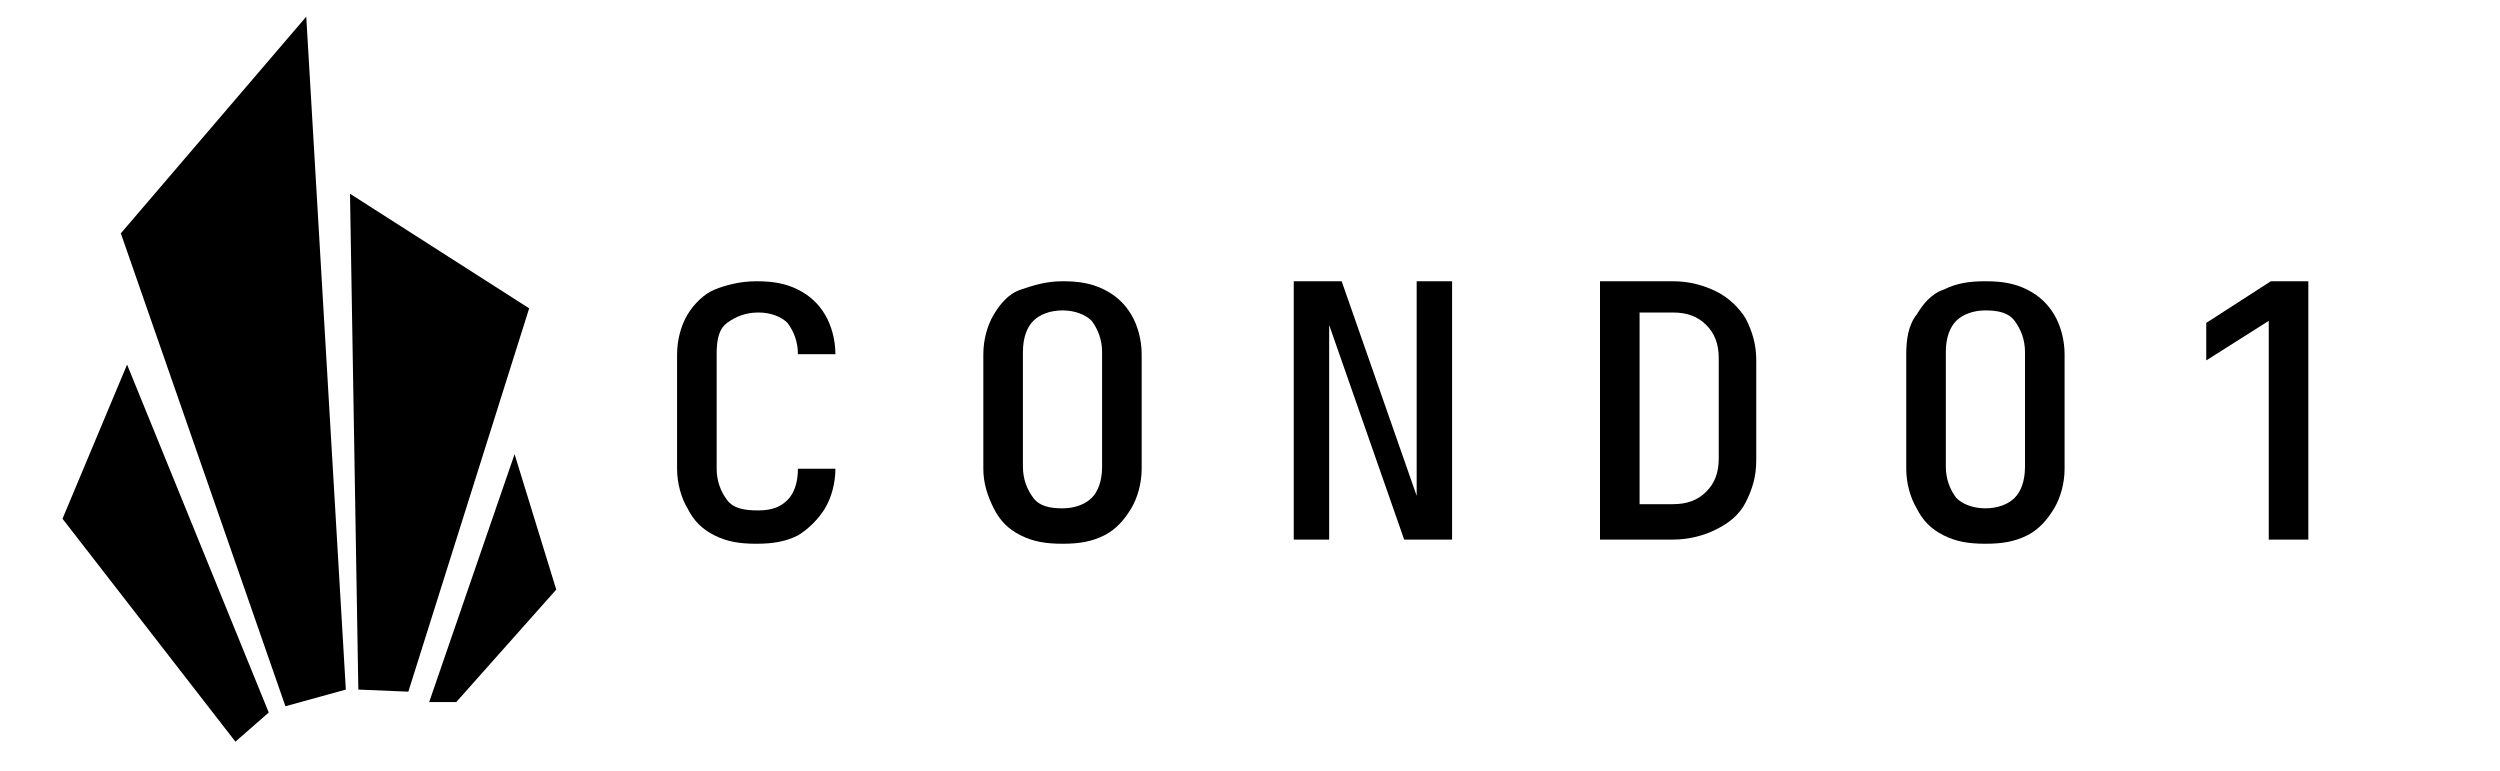 <?xml version="1.0" encoding="UTF-8"?>
<svg id="Layer_1" xmlns="http://www.w3.org/2000/svg" version="1.1" viewBox="0 0 120 37">
  <!-- Generator: Adobe Illustrator 29.3.1, SVG Export Plug-In . SVG Version: 2.1.0 Build 151)  -->
  <g>
    <polygon points="20.6 33.7 21.9 33.7 26.7 28.3 24.7 21.8 20.6 33.7"/>
    <polygon points="17.2 33.1 19.6 33.2 25.4 14.8 16.8 9.3 17.2 33.1"/>
    <polygon points="16.6 33.1 14.7 .8 5.8 11.2 13.7 33.9 16.6 33.1"/>
    <polygon points="12.9 34.2 11.3 35.6 3 24.9 6.1 17.5 12.9 34.2"/>
  </g>
  <g>
    <path d="M36.3,26.1c-.8,0-1.4-.1-2-.4s-1-.7-1.3-1.3c-.3-.5-.5-1.2-.5-1.9v-5.5c0-.7.2-1.4.5-1.9.3-.5.8-1,1.3-1.2s1.2-.4,2-.4,1.4.1,2,.4c.6.3,1,.7,1.3,1.2.3.5.5,1.2.5,1.9h-1.8c0-.6-.2-1.1-.5-1.5-.3-.3-.8-.5-1.4-.5s-1.1.2-1.5.5-.5.8-.5,1.5v5.5c0,.6.2,1.1.5,1.5s.8.5,1.5.5,1.1-.2,1.4-.5c.3-.3.5-.8.5-1.5h1.8c0,.7-.2,1.4-.5,1.9-.3.5-.8,1-1.3,1.3-.6.3-1.2.4-2,.4Z"/>
    <path d="M51,26.1c-.8,0-1.4-.1-2-.4s-1-.7-1.3-1.3-.5-1.2-.5-1.9v-5.5c0-.7.2-1.4.5-1.9s.7-1,1.3-1.2,1.2-.4,2-.4,1.4.1,2,.4,1,.7,1.3,1.2c.3.5.5,1.2.5,1.9v5.5c0,.7-.2,1.4-.5,1.9-.3.5-.7,1-1.3,1.3s-1.2.4-2,.4ZM51,24.4c.6,0,1.1-.2,1.4-.5.3-.3.5-.8.5-1.5v-5.5c0-.6-.2-1.1-.5-1.5-.3-.3-.8-.5-1.4-.5s-1.1.2-1.4.5-.5.8-.5,1.5v5.5c0,.6.2,1.1.5,1.5s.8.5,1.4.5Z"/>
    <path d="M62.1,25.9v-12.4h2.3l3.6,10.3c0-.3,0-.7,0-1.2,0-.5,0-.9,0-1.4s0-.9,0-1.3v-6.4h1.7v12.4h-2.3l-3.6-10.3c0,.3,0,.7,0,1.1s0,.9,0,1.4c0,.5,0,.9,0,1.3v6.5h-1.7Z"/>
    <path d="M76.8,25.9v-12.4h3.5c.8,0,1.5.2,2.1.5s1.1.8,1.4,1.3c.3.6.5,1.2.5,2v4.8c0,.8-.2,1.4-.5,2-.3.6-.8,1-1.4,1.3-.6.3-1.3.5-2.1.5h-3.5ZM78.7,24.2h1.6c.7,0,1.2-.2,1.6-.6.4-.4.6-.9.6-1.6v-4.8c0-.7-.2-1.2-.6-1.6-.4-.4-.9-.6-1.6-.6h-1.6v9.1Z"/>
    <path d="M95.3,26.1c-.8,0-1.4-.1-2-.4-.6-.3-1-.7-1.3-1.3-.3-.5-.5-1.2-.5-1.9v-5.5c0-.7.1-1.4.5-1.9.3-.5.7-1,1.3-1.2.6-.3,1.2-.4,2-.4s1.4.1,2,.4c.6.3,1,.7,1.3,1.2.3.5.5,1.2.5,1.9v5.5c0,.7-.2,1.4-.5,1.9-.3.5-.7,1-1.3,1.3-.6.3-1.2.4-2,.4ZM95.3,24.4c.6,0,1.1-.2,1.4-.5s.5-.8.5-1.5v-5.5c0-.6-.2-1.1-.5-1.5s-.8-.5-1.4-.5-1.1.2-1.4.5c-.3.3-.5.8-.5,1.5v5.5c0,.6.2,1.1.5,1.5.3.3.8.5,1.4.5Z"/>
    <path d="M110.8,13.5v12.4h-1.9v-10.5h0l-3,1.9v-1.8l3.1-2h1.8Z"/>
  </g>
</svg>